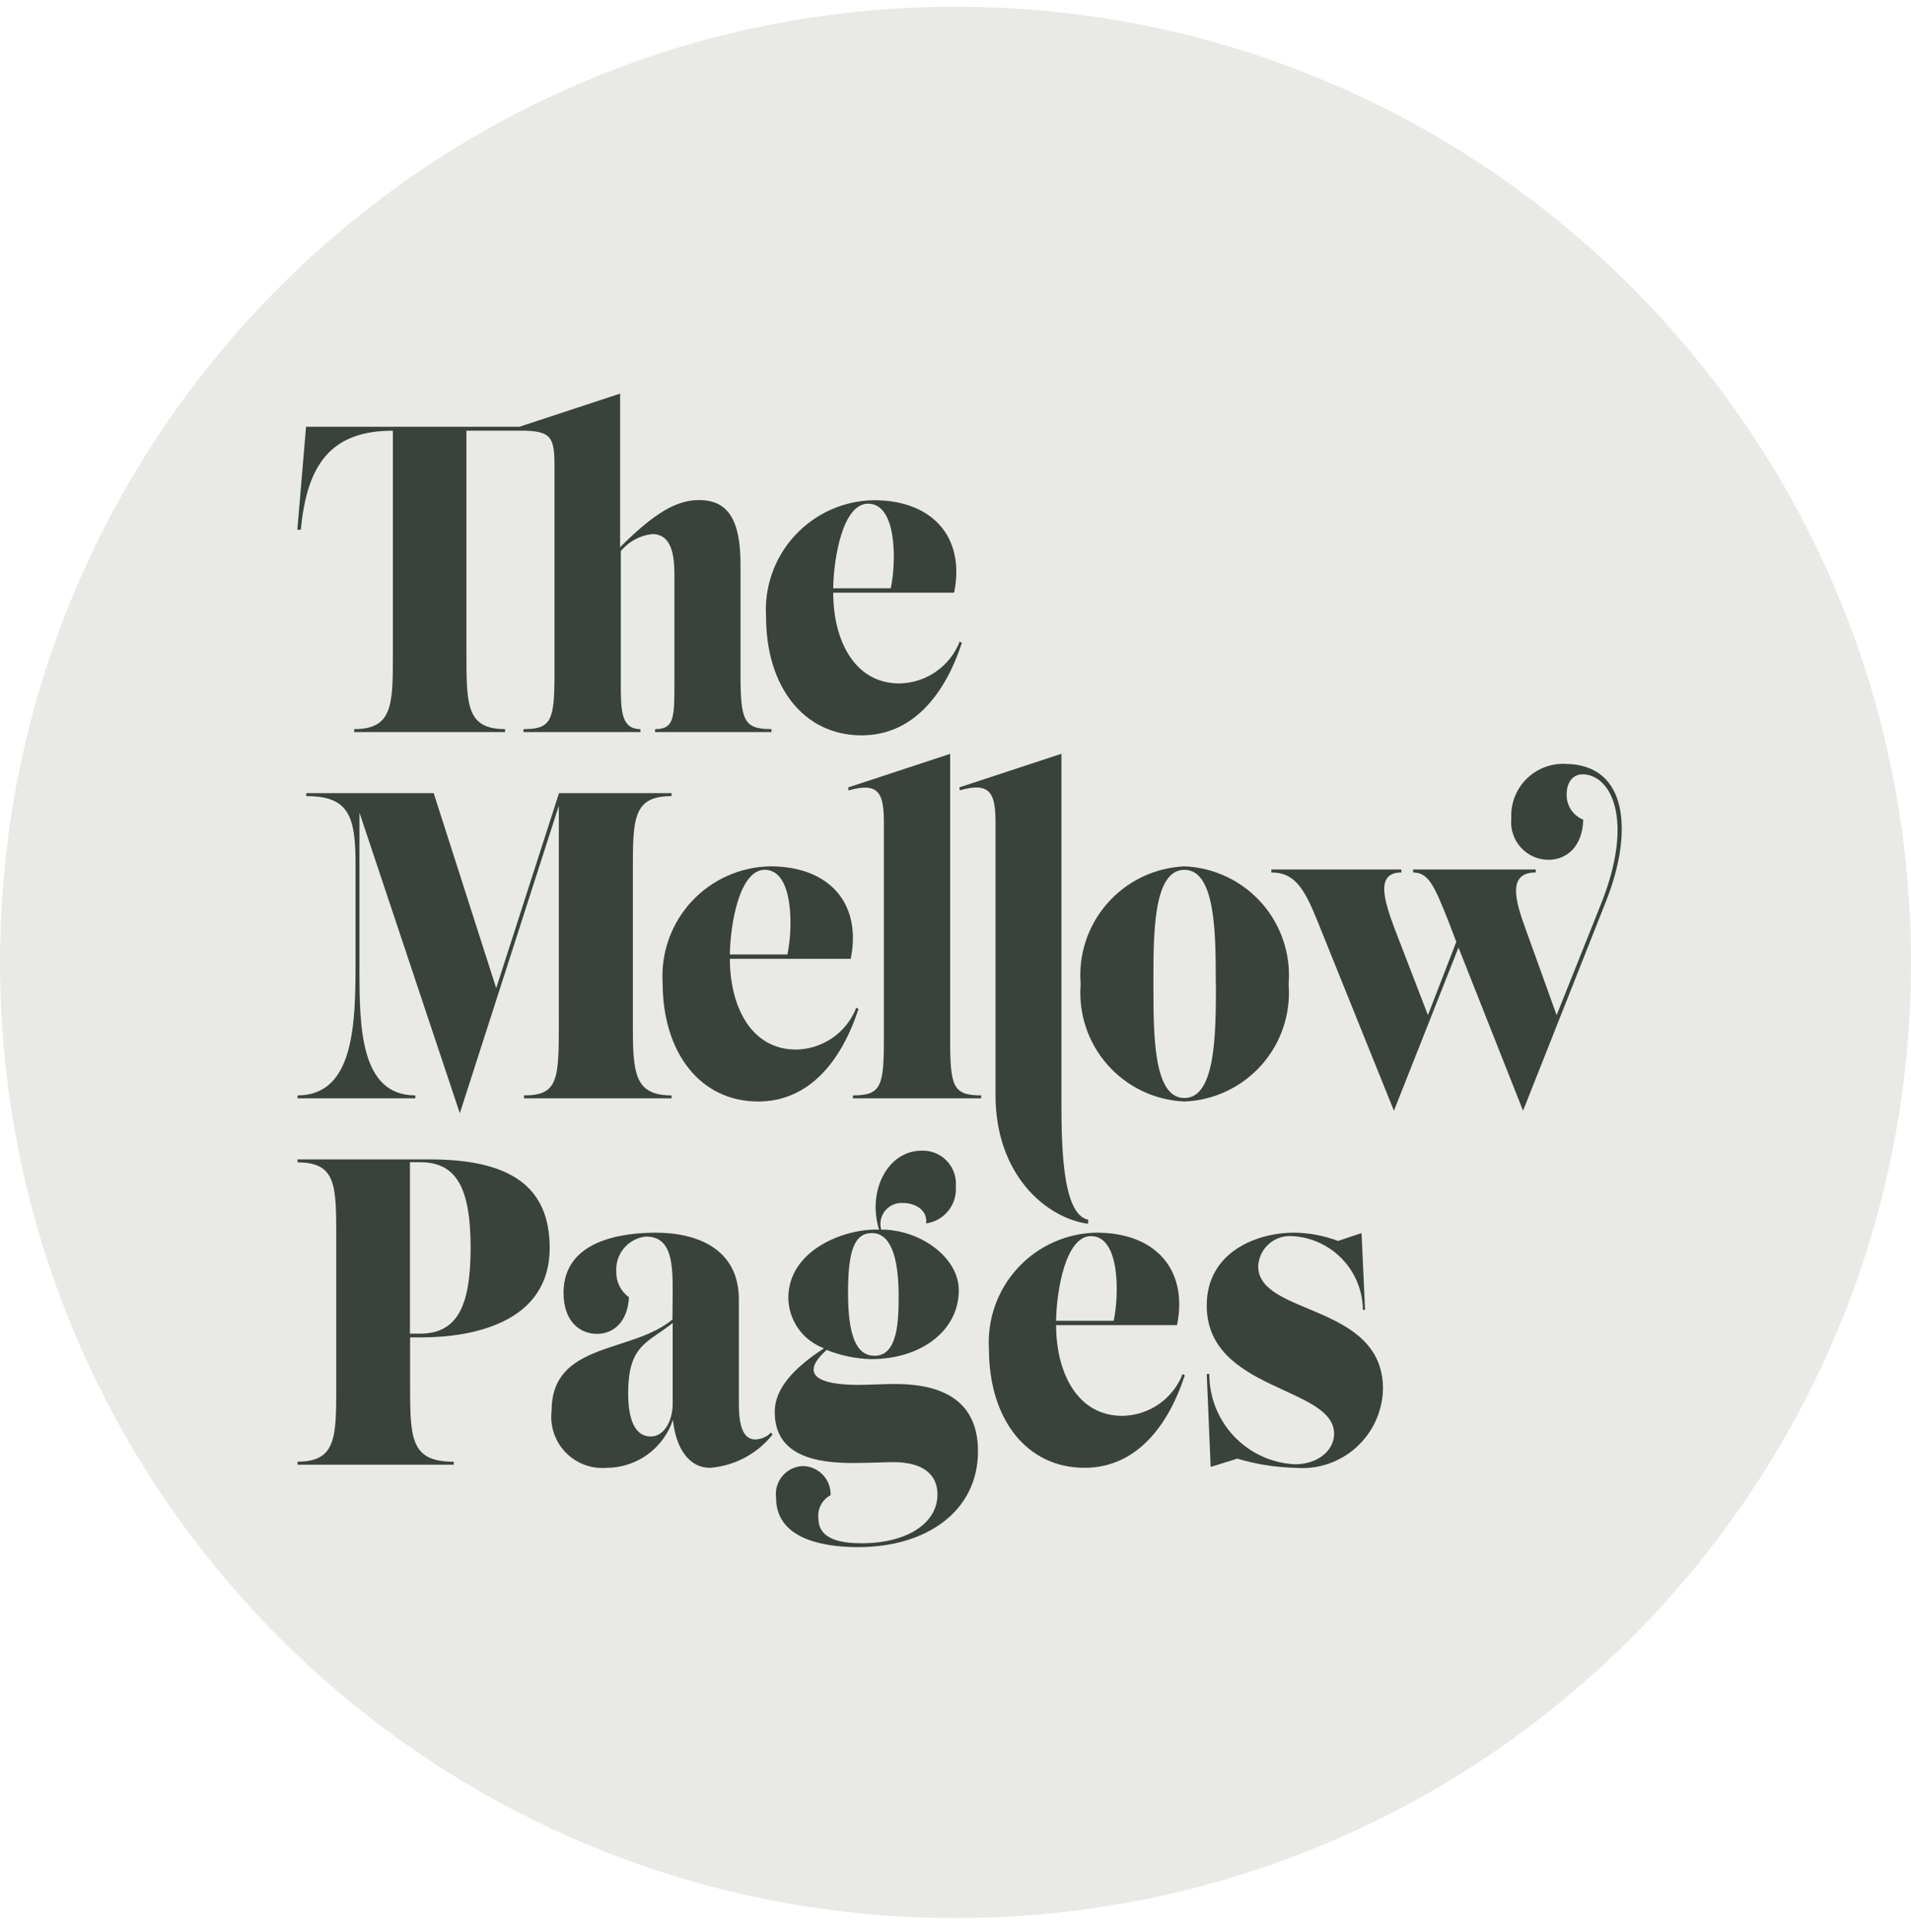 <svg width="92" height="93" viewBox="0 0 92 93" fill="none" xmlns="http://www.w3.org/2000/svg">
<path d="M46 92.323C71.405 92.323 92 71.728 92 46.323C92 20.918 71.405 0.323 46 0.323C20.595 0.323 0 20.918 0 46.323C0 71.728 20.595 92.323 46 92.323Z" fill="#E9EAE6"/>
<path d="M31.544 35.095C32.468 35.095 32.468 34.522 32.468 32.847V27.701C32.468 26.842 32.384 25.707 31.398 25.707C30.807 25.772 30.264 26.066 29.887 26.527V32.847C29.887 34.169 29.887 35.095 30.831 35.095V35.238H25.203V35.095C26.548 35.095 26.694 34.675 26.694 32.427V22.39C26.694 21.087 26.526 20.772 25.309 20.731H22.455V31.462C22.455 33.919 22.455 35.095 24.317 35.095V35.238H17.052V35.095C18.914 35.095 18.914 33.919 18.914 31.462V20.731C15.953 20.731 14.777 22.327 14.483 25.498H14.314L14.734 20.542H25.002L29.854 18.946V26.338C31.555 24.637 32.605 24.07 33.655 24.07C35.041 24.07 35.65 25.015 35.65 27.157V32.427C35.65 34.675 35.793 35.095 37.14 35.095V35.238H31.533L31.544 35.095Z" fill="#39433C"/>
<path d="M40.112 28.528C40.112 30.733 41.079 32.896 43.304 32.896C43.932 32.885 44.544 32.688 45.059 32.329C45.575 31.97 45.973 31.466 46.202 30.88L46.307 30.943C45.487 33.443 43.934 35.395 41.478 35.395C38.686 35.395 36.879 33.043 36.879 29.683C36.835 28.97 36.935 28.256 37.175 27.583C37.414 26.91 37.788 26.293 38.273 25.769C38.758 25.245 39.344 24.825 39.996 24.534C40.648 24.242 41.352 24.087 42.066 24.076C44.901 24.076 46.476 25.861 45.934 28.528H40.112ZM42.884 28.317C43.157 27.015 43.178 24.243 41.793 24.243C40.575 24.243 40.134 26.848 40.112 28.317H42.884Z" fill="#39433C"/>
<path d="M25.224 52.726C26.904 52.726 26.904 51.928 26.904 49.093V38.779L22.137 53.584L17.306 39.116V46.634C17.306 49.386 17.328 52.725 19.995 52.725V52.868H14.325V52.725C17.077 52.725 17.117 49.217 17.117 46.236V41.594C17.117 39.263 16.782 38.319 14.745 38.319V38.176H20.879L23.888 47.562L26.912 38.176H32.33V38.319C30.467 38.319 30.467 39.411 30.467 41.952V49.092C30.467 51.549 30.467 52.725 32.33 52.725V52.868H25.231L25.224 52.726Z" fill="#39433C"/>
<path d="M35.137 46.151C35.137 48.356 36.103 50.519 38.329 50.519C38.957 50.508 39.568 50.311 40.084 49.952C40.6 49.593 40.997 49.089 41.225 48.503L41.33 48.566C40.511 51.066 38.958 53.019 36.501 53.019C33.709 53.019 31.901 50.666 31.901 47.306C31.857 46.593 31.957 45.879 32.197 45.206C32.437 44.534 32.81 43.917 33.295 43.392C33.78 42.868 34.366 42.448 35.018 42.157C35.67 41.866 36.374 41.71 37.088 41.699C39.923 41.699 41.498 43.484 40.956 46.151H35.137ZM37.909 45.94C38.181 44.64 38.203 41.866 36.818 41.866C35.6 41.866 35.159 44.471 35.137 45.94H37.909Z" fill="#39433C"/>
<path d="M41.059 52.725C42.404 52.725 42.552 52.304 42.552 50.057V39.6C42.552 38.192 42.32 37.627 40.85 38.046L40.83 37.903L45.743 36.285V50.056C45.743 52.304 45.887 52.724 47.235 52.724V52.867H41.06L41.059 52.725Z" fill="#39433C"/>
<path d="M52.389 58.707C51.1 58.468 51.1 54.9 51.1 52.871V36.281L46.186 37.898L46.208 38.041C47.678 37.623 47.927 38.185 47.927 39.596V52.721C47.927 56.528 50.342 58.628 52.386 58.905" fill="#39433C"/>
<path d="M62.037 47.37C62.093 48.073 62.006 48.78 61.782 49.449C61.558 50.118 61.201 50.735 60.733 51.262C60.265 51.79 59.695 52.217 59.057 52.519C58.42 52.822 57.728 52.992 57.023 53.02C56.32 52.99 55.63 52.819 54.994 52.516C54.358 52.213 53.79 51.785 53.323 51.258C52.857 50.73 52.501 50.114 52.278 49.446C52.055 48.778 51.969 48.072 52.025 47.37C51.967 46.667 52.052 45.959 52.274 45.289C52.496 44.619 52.851 44.001 53.318 43.472C53.785 42.942 54.353 42.513 54.99 42.208C55.627 41.904 56.318 41.731 57.023 41.7C57.73 41.729 58.423 41.9 59.061 42.204C59.7 42.508 60.27 42.937 60.739 43.467C61.207 43.996 61.563 44.615 61.787 45.286C62.01 45.956 62.095 46.666 62.037 47.37ZM58.53 47.37C58.53 44.976 58.53 41.868 57.019 41.868C55.508 41.868 55.528 44.976 55.528 47.37C55.528 49.827 55.528 52.851 57.019 52.851C58.51 52.851 58.538 49.827 58.538 47.37H58.53Z" fill="#39433C"/>
<path d="M63.431 44.347C62.779 42.73 62.318 41.995 61.205 41.995V41.852H67.464V41.995C66.203 41.995 66.644 43.36 67.127 44.663L68.744 48.861L70.109 45.334L69.733 44.347C69.081 42.73 68.809 41.995 68.031 41.995V41.852H73.933V41.995C72.568 41.995 72.944 43.339 73.427 44.663L74.94 48.861L77.103 43.444C78.679 39.454 77.564 37.271 76.179 37.271C75.779 37.271 75.423 37.586 75.423 38.236C75.415 38.497 75.488 38.753 75.631 38.971C75.774 39.188 75.98 39.357 76.222 39.454C76.179 40.778 75.403 41.386 74.542 41.386C74.29 41.384 74.041 41.33 73.811 41.226C73.582 41.122 73.376 40.972 73.209 40.784C73.04 40.596 72.913 40.375 72.836 40.136C72.758 39.896 72.731 39.643 72.757 39.392C72.739 39.048 72.792 38.704 72.913 38.382C73.035 38.059 73.222 37.765 73.462 37.519C73.703 37.272 73.992 37.078 74.312 36.948C74.631 36.819 74.974 36.757 75.318 36.767C78.448 36.767 78.594 40.149 77.334 43.34L73.323 53.463L70.215 45.609L67.107 53.463L63.431 44.347Z" fill="#39433C"/>
<path d="M14.325 70.355C16.188 70.355 16.188 69.179 16.188 66.722V59.582C16.188 57.043 16.188 55.95 14.325 55.95V55.806H20.689C24.449 55.806 26.463 57.024 26.463 60.068C26.463 63.659 22.767 64.374 20.267 64.374H19.743V66.725C19.743 69.266 19.786 70.358 21.845 70.358V70.501H14.325V70.355ZM20.199 64.195C21.985 64.195 22.656 62.935 22.656 60.058C22.656 57.203 21.984 55.942 20.242 55.942H19.736V64.195H20.199Z" fill="#39433C"/>
<path d="M32.384 62.25C32.384 60.926 32.384 59.519 31.103 59.519C30.689 59.559 30.308 59.76 30.04 60.078C29.772 60.396 29.64 60.806 29.671 61.221C29.665 61.458 29.718 61.693 29.824 61.906C29.93 62.118 30.086 62.301 30.28 62.439C30.218 63.636 29.525 64.204 28.747 64.204C27.907 64.204 27.13 63.593 27.13 62.23C27.13 59.668 30.007 59.333 31.582 59.333C33.556 59.333 35.571 60.11 35.571 62.545V67.395C35.571 68.09 35.571 69.286 36.369 69.286C36.655 69.276 36.926 69.156 37.126 68.951L37.189 69.056C36.823 69.513 36.368 69.891 35.85 70.166C35.333 70.44 34.764 70.606 34.18 70.652C33.193 70.652 32.543 69.749 32.395 68.341C32.174 69.013 31.746 69.597 31.173 70.012C30.6 70.427 29.911 70.65 29.204 70.652C28.839 70.682 28.473 70.631 28.131 70.502C27.789 70.373 27.48 70.169 27.226 69.906C26.973 69.642 26.781 69.326 26.665 68.979C26.549 68.632 26.512 68.264 26.556 67.901C26.556 64.583 30.424 65.149 32.373 63.512L32.384 62.25ZM32.384 63.682C31.166 64.648 30.242 64.732 30.242 67.063C30.242 67.861 30.368 69.142 31.334 69.142C31.986 69.142 32.384 68.365 32.384 67.587V63.682Z" fill="#39433C"/>
<path d="M37.362 72.098C37.336 71.91 37.35 71.719 37.404 71.537C37.457 71.355 37.548 71.186 37.671 71.041C37.794 70.896 37.946 70.779 38.117 70.697C38.288 70.615 38.474 70.57 38.664 70.564C38.843 70.569 39.02 70.609 39.184 70.683C39.348 70.756 39.495 70.861 39.618 70.992C39.741 71.123 39.837 71.277 39.9 71.445C39.963 71.613 39.992 71.791 39.986 71.971C39.79 72.073 39.629 72.232 39.524 72.427C39.419 72.622 39.375 72.844 39.398 73.064C39.398 73.78 39.882 74.282 41.477 74.282C43.641 74.282 45.132 73.338 45.132 71.931C45.132 70.942 44.397 70.378 43.01 70.378C42.569 70.378 41.854 70.419 41.056 70.419C39.337 70.419 37.297 70.104 37.297 67.963C37.297 66.83 38.221 65.841 39.671 64.897C39.174 64.715 38.743 64.387 38.436 63.956C38.129 63.524 37.961 63.01 37.952 62.48C37.952 60.151 40.681 59.121 42.32 59.186C41.747 57.339 42.718 55.385 44.377 55.385C44.601 55.377 44.824 55.417 45.032 55.502C45.24 55.587 45.427 55.715 45.582 55.877C45.737 56.039 45.855 56.233 45.93 56.444C46.005 56.656 46.034 56.88 46.016 57.104C46.049 57.528 45.919 57.949 45.653 58.281C45.387 58.612 45.004 58.83 44.583 58.889C44.666 58.239 44.057 57.904 43.47 57.904C43.309 57.893 43.147 57.92 42.998 57.985C42.85 58.049 42.719 58.148 42.616 58.273C42.513 58.398 42.442 58.546 42.408 58.704C42.374 58.862 42.378 59.026 42.42 59.183C44.31 59.183 46.159 60.528 46.159 62.102C46.159 64.035 44.373 65.42 41.917 65.42C41.19 65.397 40.472 65.247 39.796 64.979C38.431 66.196 39.461 66.659 41.308 66.659C41.813 66.659 42.528 66.616 43.093 66.616C44.837 66.616 47.083 67.077 47.083 69.849C47.083 72.727 44.626 74.469 41.308 74.469C39.44 74.471 37.362 73.988 37.362 72.098ZM40.826 62.214C40.826 64.293 41.225 65.258 42.106 65.258C43.241 65.258 43.262 63.515 43.262 62.36C43.262 60.386 42.821 59.352 41.982 59.352C41.142 59.352 40.827 60.171 40.827 62.207L40.826 62.214Z" fill="#39433C"/>
<path d="M50.843 63.783C50.843 65.987 51.81 68.15 54.036 68.15C54.665 68.14 55.276 67.942 55.792 67.584C56.308 67.225 56.706 66.72 56.935 66.135L57.039 66.198C56.22 68.698 54.667 70.65 52.21 70.65C49.418 70.65 47.61 68.298 47.61 64.937C47.566 64.225 47.667 63.511 47.906 62.838C48.146 62.166 48.52 61.549 49.005 61.025C49.489 60.501 50.075 60.08 50.727 59.789C51.379 59.498 52.084 59.343 52.797 59.332C55.632 59.332 57.207 61.115 56.665 63.783H50.843ZM53.615 63.572C53.889 62.27 53.91 59.498 52.524 59.498C51.306 59.498 50.865 62.102 50.843 63.572H53.615Z" fill="#39433C"/>
<path d="M58.221 66.135C58.216 67.249 58.641 68.323 59.408 69.133C60.174 69.942 61.223 70.425 62.336 70.481C63.428 70.481 64.226 69.831 64.226 69.011C64.226 66.719 58.095 66.974 58.095 62.837C58.095 60.258 60.509 59.332 62.295 59.332C63.02 59.338 63.737 59.473 64.415 59.73L65.548 59.352L65.717 63.048H65.613C65.603 62.138 65.249 61.266 64.622 60.607C63.994 59.949 63.14 59.553 62.232 59.499C62.027 59.481 61.82 59.504 61.624 59.568C61.429 59.632 61.248 59.734 61.093 59.87C60.938 60.005 60.812 60.171 60.722 60.356C60.633 60.542 60.582 60.743 60.573 60.949C60.573 63.344 66.58 62.714 66.58 66.85C66.569 67.384 66.449 67.91 66.227 68.396C66.004 68.882 65.684 69.317 65.286 69.673C64.888 70.03 64.421 70.3 63.914 70.469C63.407 70.637 62.87 70.698 62.338 70.65C61.398 70.627 60.466 70.479 59.566 70.209L58.284 70.609L58.096 66.136L58.221 66.135Z" fill="#39433C"/>
</svg>

